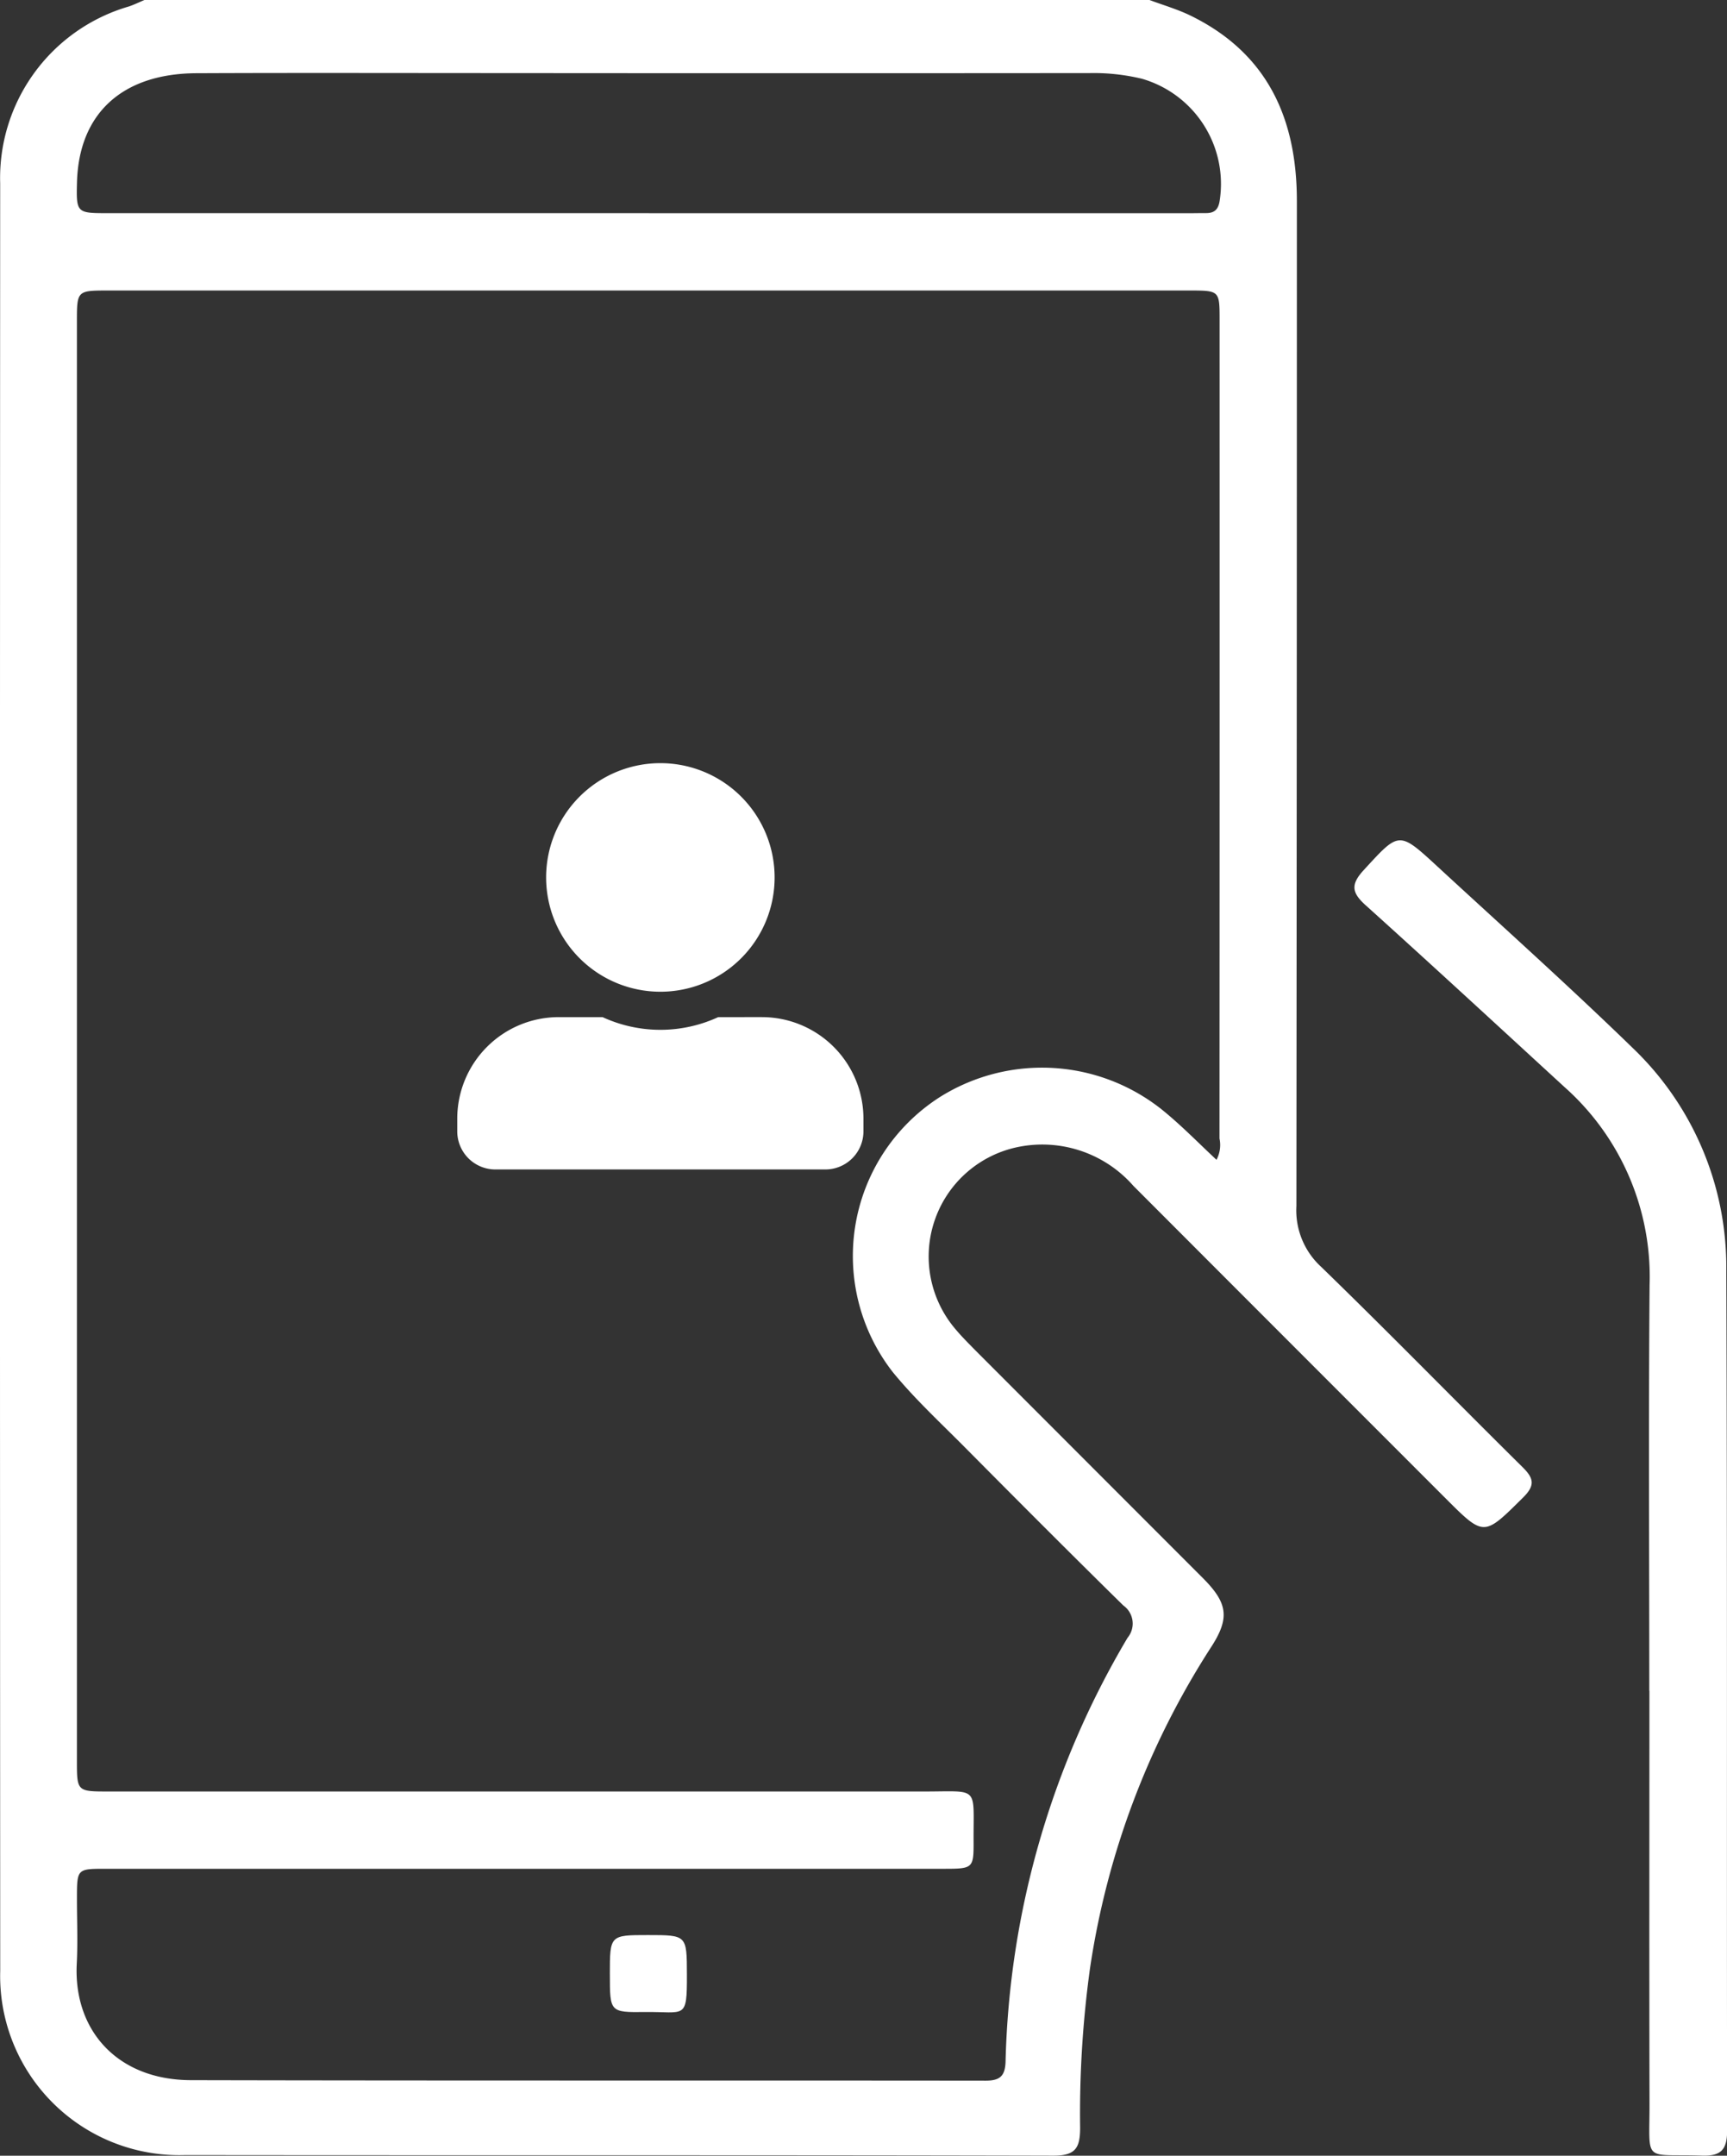 <svg xmlns="http://www.w3.org/2000/svg" xmlns:xlink="http://www.w3.org/1999/xlink" width="80.357" height="100.272" viewBox="0 0 80.357 100.272">
  <rect x="0" y="0" width="80.357" height="100.272" fill="#333333" stroke="none"/>
  <defs>
    <clipPath id="clip-path">
      <rect id="Rectangle_283" data-name="Rectangle 283" width="80.357" height="100.272" fill="#fff"/>
    </clipPath>
  </defs>
  <g id="Group_391" data-name="Group 391" transform="translate(-119.5 -734.074)">
    <g id="Group_385" data-name="Group 385" transform="translate(119.5 734.074)">
      <g id="Group_384" data-name="Group 384" clip-path="url(#clip-path)">
        <path id="Path_843" data-name="Path 843" d="M53.486,0c.639.24,1.3.429,1.913.728,3.587,1.753,4.944,4.8,4.944,8.62q0,23.377-.022,46.754a3.56,3.56,0,0,0,1.151,2.824c3.159,3.064,6.234,6.215,9.364,9.309.52.514.617.842.04,1.415-1.837,1.821-1.813,1.845-3.619.039q-7.263-7.261-14.52-14.528a5.636,5.636,0,0,0-5.5-1.78,5.2,5.2,0,0,0-2.786,8.436c.292.35.617.672.939,1Q50.676,68.107,55.966,73.4c1.154,1.156,1.267,1.849.4,3.195A37.706,37.706,0,0,0,50.716,91.57a49.334,49.334,0,0,0-.458,7.4c0,.944-.214,1.3-1.244,1.3-13.465-.033-26.931-.012-40.4-.028A8.335,8.335,0,0,1,.01,91.671Q-.011,50.1.008,8.53A8.309,8.309,0,0,1,6,.3c.246-.083.481-.2.721-.3ZM56.6,53.956a1.479,1.479,0,0,0,.143-1q.01-19.028.005-38.057c0-1.383,0-1.386-1.413-1.386H5.053c-1.47,0-1.474,0-1.474,1.455q0,33.459,0,66.917c0,1.443,0,1.446,1.48,1.446q18.979,0,37.959,0c2.577,0,2.269-.283,2.283,2.311.007,1.255-.032,1.283-1.345,1.284q-6.946,0-13.892,0-12.571,0-25.143,0c-1.336,0-1.338,0-1.341,1.373,0,1.011.044,2.024-.008,3.032-.163,3.12,1.9,5.419,5.311,5.427,12.327.028,24.654.009,36.98.023.668,0,.908-.217.926-.9a40.513,40.513,0,0,1,5.676-19.7,1.032,1.032,0,0,0-.193-1.5c-2.491-2.444-4.952-4.917-7.411-7.393-1.125-1.133-2.306-2.226-3.314-3.458a8.775,8.775,0,0,1,2.208-12.815,8.946,8.946,0,0,1,10.492.749c.816.679,1.561,1.443,2.357,2.185M30.2,9.918H55.241c.293,0,.587-.007.88-.006.389,0,.568-.169.63-.575a5.092,5.092,0,0,0-3.614-5.673A9.55,9.55,0,0,0,50.715,3.4q-13.647.012-27.294,0c-4.761,0-9.522-.015-14.283.006-3.457.015-5.472,1.879-5.556,5.079-.037,1.4-.009,1.43,1.375,1.43H30.2" transform="translate(0)" fill="#fff"/>
        <path id="Path_844" data-name="Path 844" d="M607.191,407.627c0-6.292-.038-12.584.014-18.875a11.8,11.8,0,0,0-3.965-9.212c-3.073-2.822-6.139-5.652-9.238-8.444-.641-.577-.731-.956-.1-1.641,1.649-1.794,1.623-1.836,3.409-.19,3.043,2.806,6.128,5.569,9.1,8.454a14.1,14.1,0,0,1,4.363,10.36c.054,13.333.016,26.667.039,40,0,.895-.284,1.2-1.18,1.169-2.772-.089-2.424.4-2.431-2.451-.016-6.39-.005-12.779-.005-19.169" transform="translate(-530.45 -328.981)" fill="#fff"/>
        <path id="Path_845" data-name="Path 845" d="M267.213,849.42c0-1.831,0-1.831,1.775-1.831,1.81,0,1.806,0,1.811,1.832.006,2.134-.083,1.724-1.952,1.748-1.633.02-1.633,0-1.633-1.749" transform="translate(-238.837 -757.58)" fill="#fff"/>
      </g>
    </g>
    <path id="Icon_awesome-user-alt" data-name="Icon awesome-user-alt" d="M9.451,10.633A5.316,5.316,0,1,0,4.135,5.316,5.318,5.318,0,0,0,9.451,10.633Zm4.726,1.181H12.143a6.427,6.427,0,0,1-5.383,0H4.726A4.725,4.725,0,0,0,0,16.54v.591A1.773,1.773,0,0,0,1.772,18.9H17.131A1.773,1.773,0,0,0,18.9,17.131V16.54A4.725,4.725,0,0,0,14.177,11.814Z" transform="translate(140.776 769.571)" fill="#fff"/>
  </g>
</svg>
